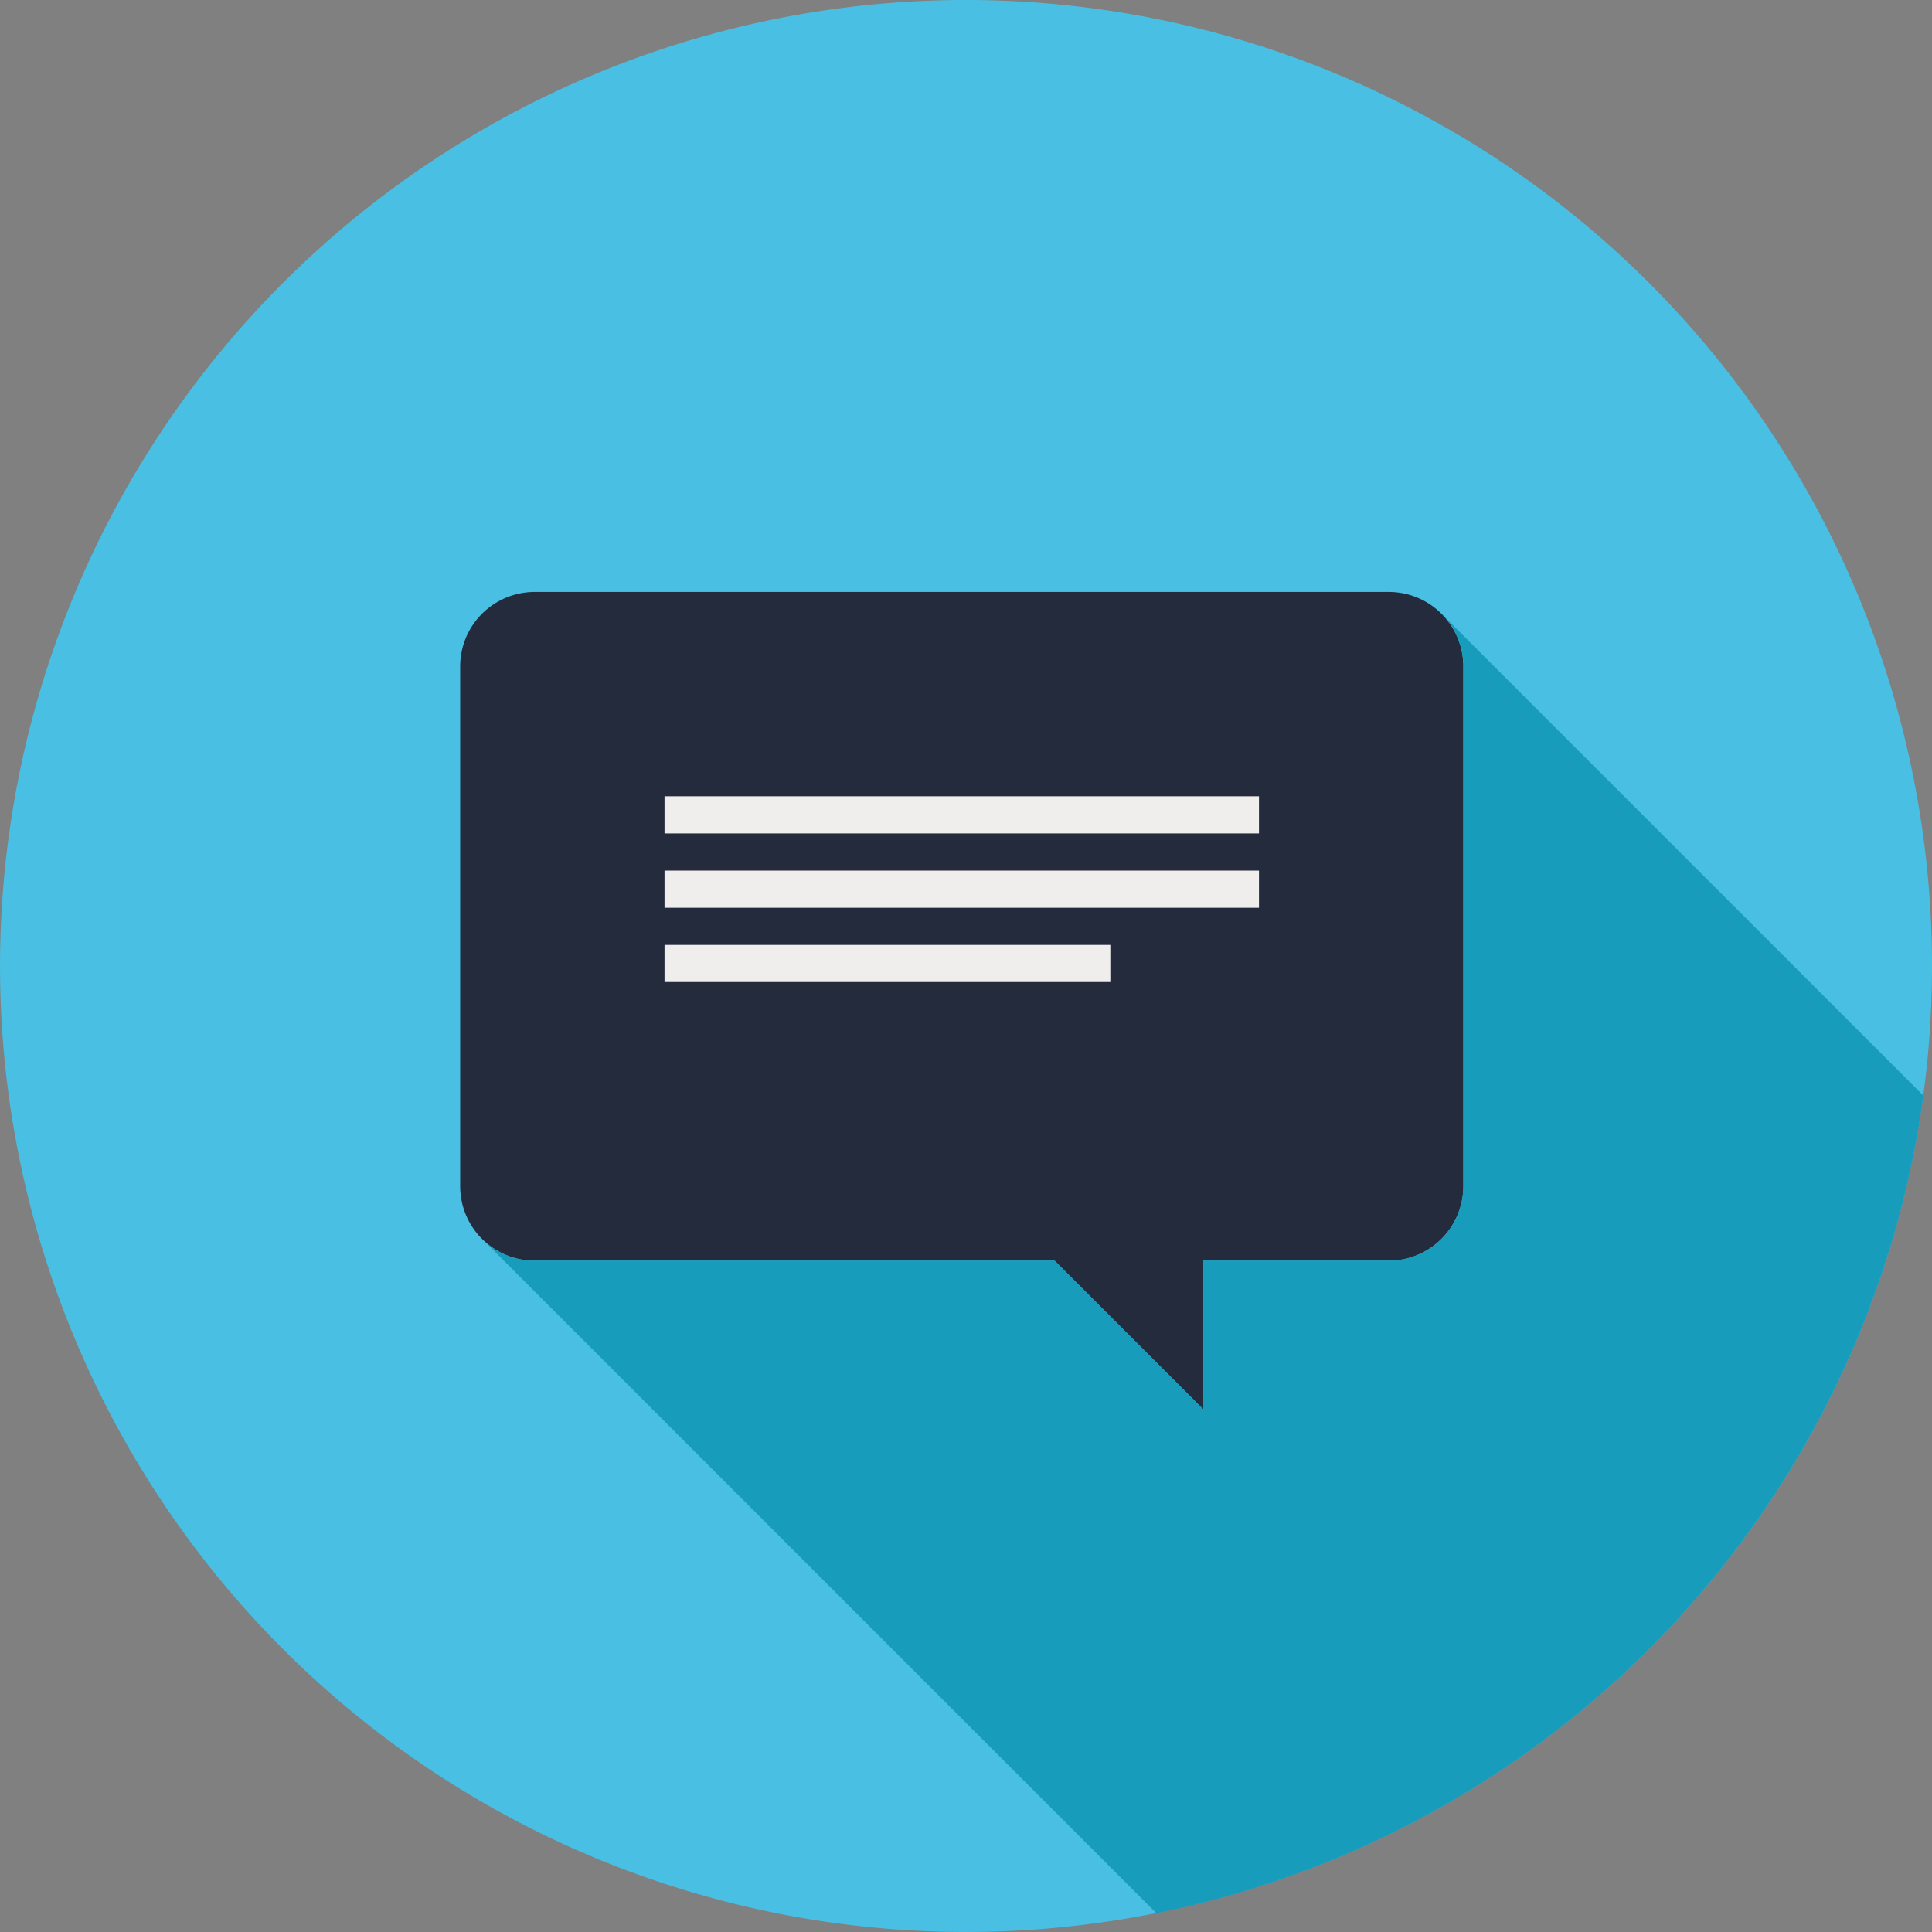 <svg xmlns="http://www.w3.org/2000/svg" viewBox="0 0 51.821 51.821"><rect x="0" y="0" width="51.821" height="51.821" fill="#808080" stroke="none"/><defs><style> .cls-1 { fill: #49c0e3; } .cls-2 { fill: #242b3d; } .cls-3 { fill: #f0eded; } .cls-4 { fill: #189cbc; } </style></defs><title>icona_sconto_7</title><g id="Livello_2" data-name="Livello 2"><g id="Livello_1-2" data-name="Livello 1"><path class="cls-1" d="M51.821,25.911A25.91,25.91,0,1,1,25.911,0a25.91,25.91,0,0,1,25.91,25.911"></path><path class="cls-2" d="M37.257,15.877H14.336a1.999,1.999,0,0,0-1.993,1.993v13.952a1.999,1.999,0,0,0,1.993,1.993h13.952l3.986,3.986v-3.986h4.983a1.999,1.999,0,0,0,1.993-1.993V17.87a1.999,1.999,0,0,0-1.993-1.993"></path><rect class="cls-3" x="17.824" y="21.358" width="15.945" height="0.996"></rect><rect class="cls-3" x="17.824" y="25.344" width="11.958" height="0.996"></rect><rect class="cls-3" x="17.824" y="23.351" width="15.945" height="0.997"></rect><path class="cls-4" d="M38.665,16.462a1.986,1.986,0,0,1,.585,1.407v13.952a1.999,1.999,0,0,1-1.993,1.993h-4.983v3.987l-3.986-3.987H14.336a1.986,1.986,0,0,1-1.407-.585l4.484,4.484,13.604,13.604a25.931,25.931,0,0,0,20.572-21.931Z"></path></g></g></svg>
